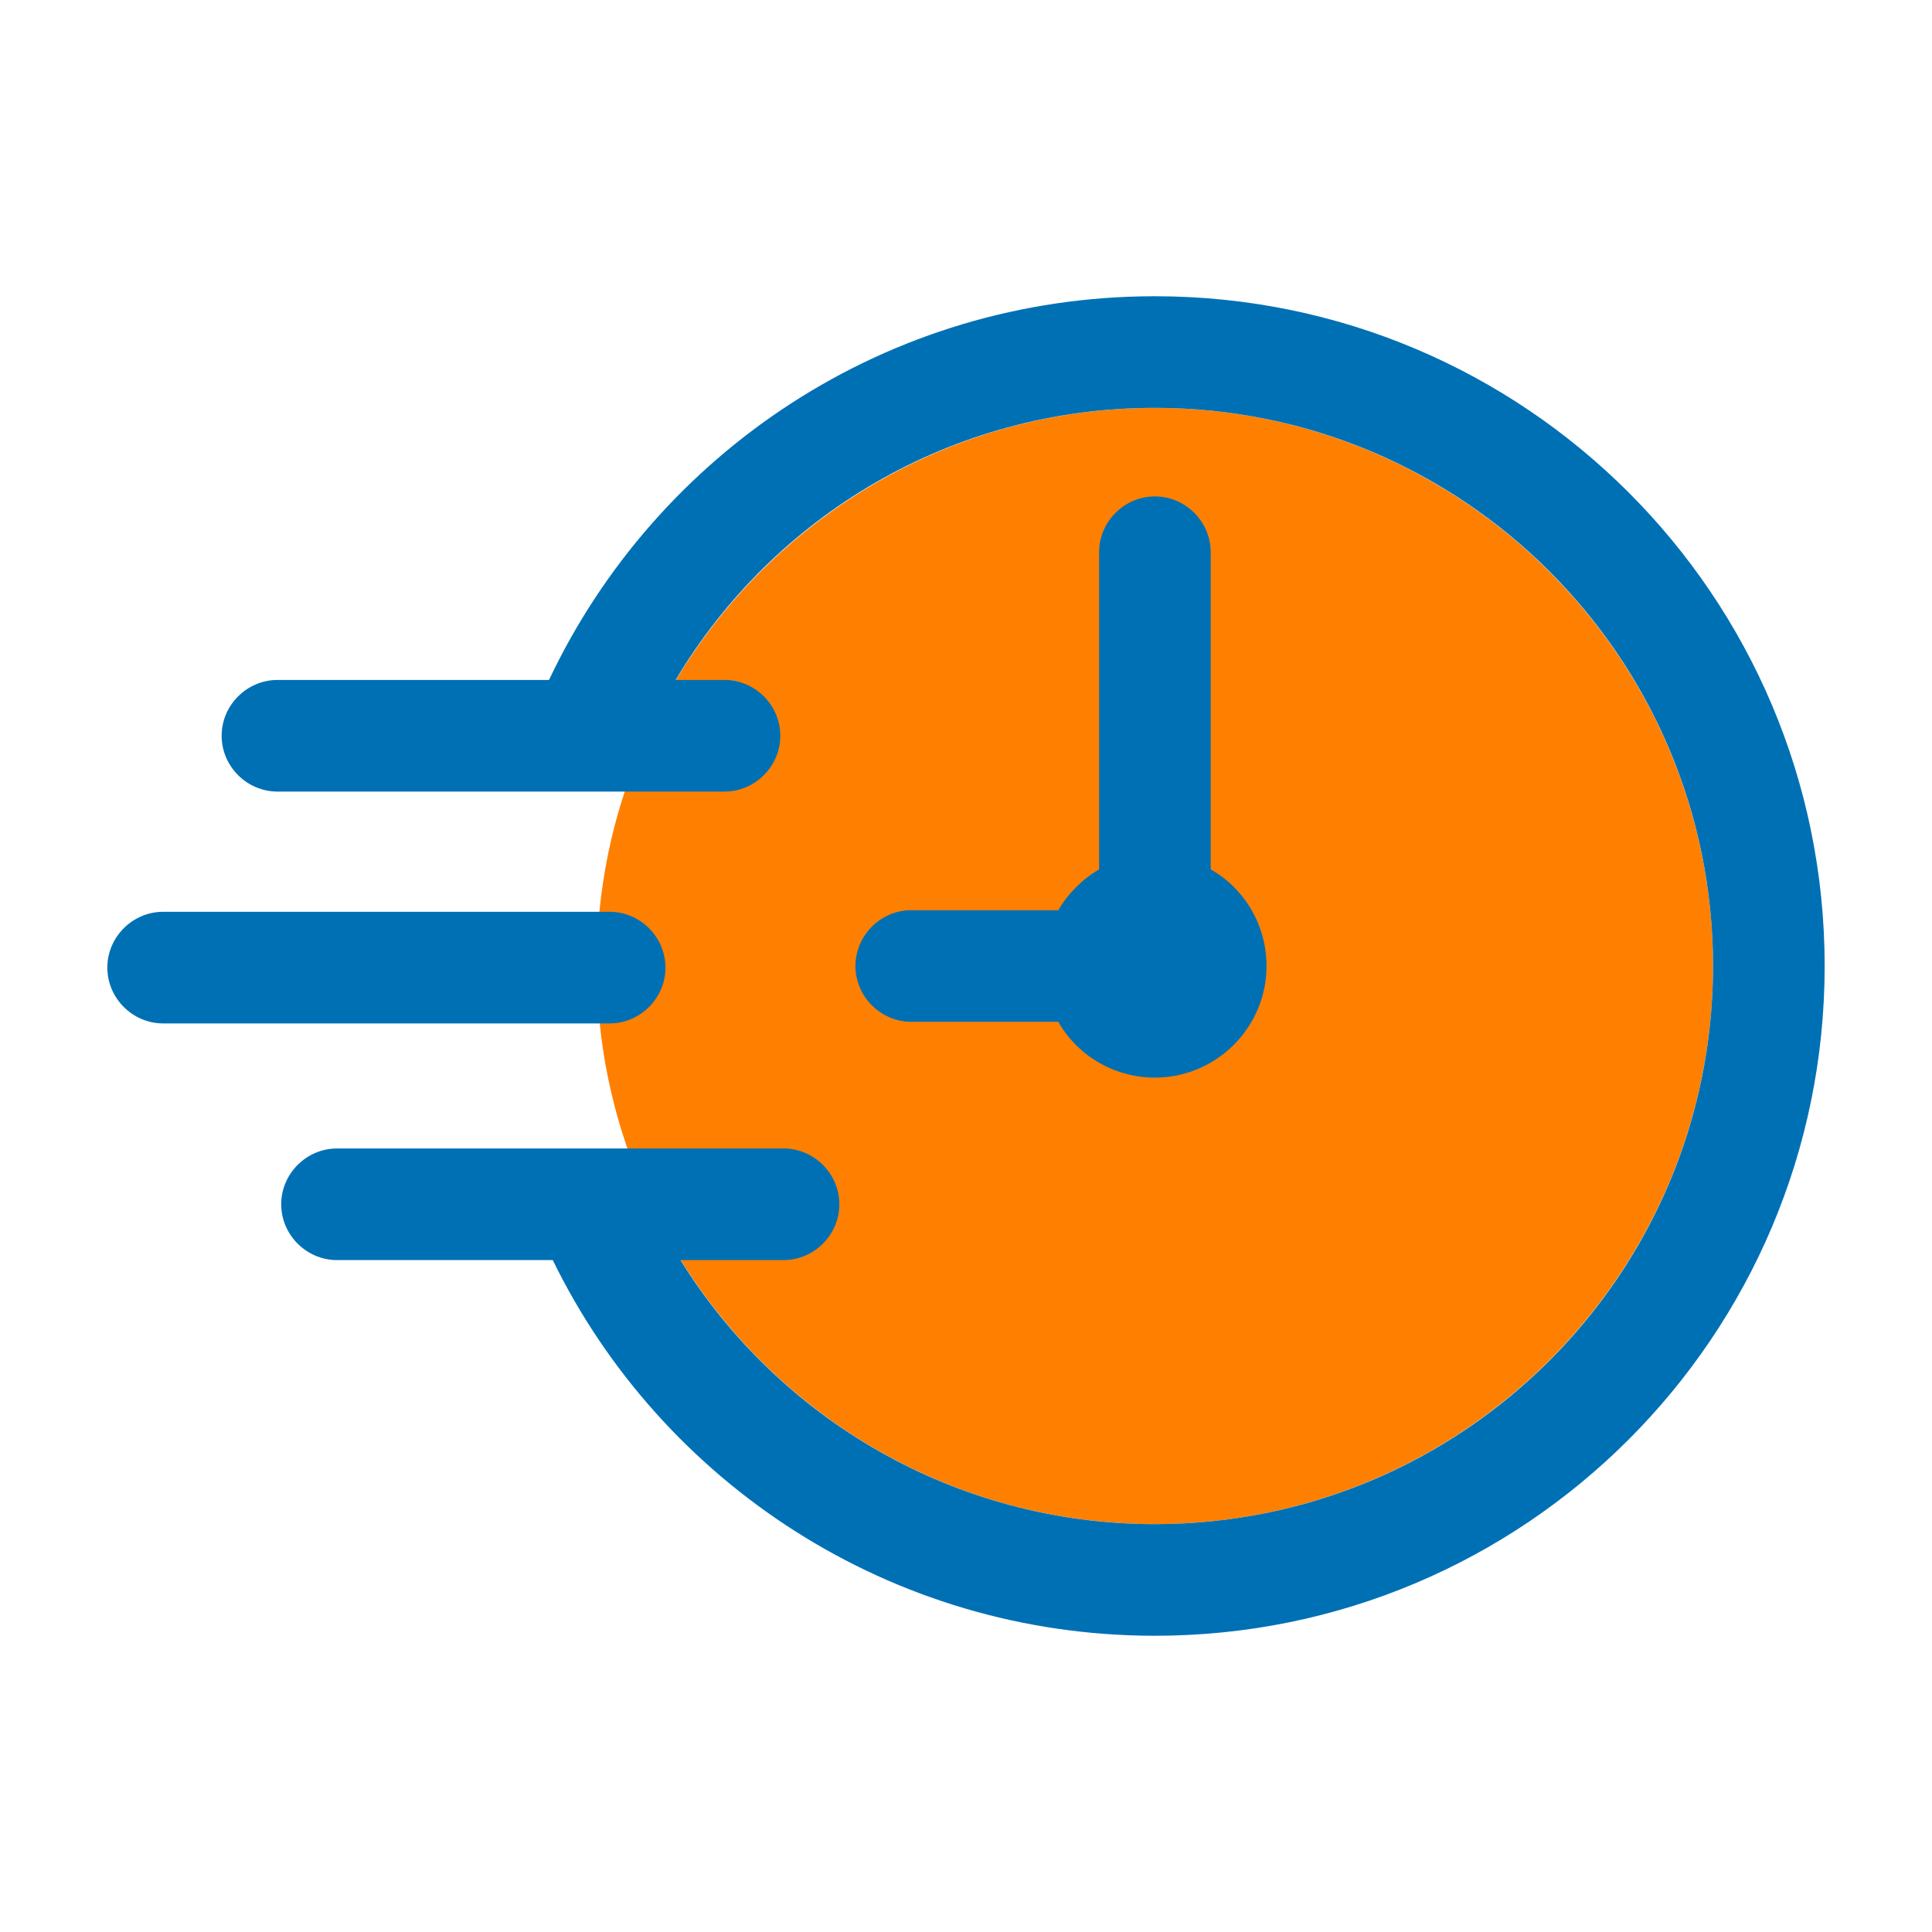 <svg xmlns="http://www.w3.org/2000/svg" xmlns:xlink="http://www.w3.org/1999/xlink" x="0px" y="0px" viewBox="0 0 360 360" style="enable-background:new 0 0 360 360;" xml:space="preserve"><style type="text/css">	.st0{display:none;}	.st1{display:inline;}	.st2{fill:#0070B5;}	.st3{display:inline;fill:#FF8000;stroke:#FFFFFF;stroke-width:20;stroke-miterlimit:10;}	.st4{display:inline;fill:#FF8000;}	.st5{display:inline;fill:#F2F2F2;}	.st6{display:inline;fill:#FFDBA8;}	.st7{display:inline;fill:#F0BD6D;}	.st8{display:inline;fill:#BF5B00;}	.st9{display:inline;fill:#DFE1DE;}	.st10{fill:#5B3A0E;}	.st11{display:inline;fill:#5B3A0E;}	.st12{display:inline;fill:#FAF8FA;}	.st13{display:inline;fill:#33667F;}	.st14{display:inline;fill:#5995B2;}	.st15{display:inline;fill:#0070B5;}	.st16{fill-rule:evenodd;clip-rule:evenodd;fill:#FF8000;}	.st17{fill-rule:evenodd;clip-rule:evenodd;fill:#FFFFFF;}	.st18{fill:#FF8000;}	.st19{display:inline;fill:#FFFFFF;}	.st20{display:inline;fill:#0070B5;stroke:#FF8000;stroke-width:12;stroke-miterlimit:10;}	.st21{fill-rule:evenodd;clip-rule:evenodd;fill:#0070B5;}</style><g id="Layer_1" class="st0">	<g class="st1">		<circle class="st2" cx="282.9" cy="145.3" r="38.6"></circle>		<path class="st2" d="M282.9,176.1c-42.6,0-77.1,34.5-77.1,77.1H360C360,210.7,325.5,176.1,282.9,176.1z"></path>	</g>	<g class="st1">		<circle class="st2" cx="77.1" cy="145.3" r="38.6"></circle>		<path class="st2" d="M77.1,176.1C34.5,176.1,0,210.7,0,253.3h154.3C154.3,210.7,119.7,176.1,77.1,176.1z"></path>	</g>	<path class="st3" d="M205.9,178.1c15.3-8.9,25.5-25.5,25.5-44.4c0-28.4-23-51.4-51.4-51.4s-51.4,23-51.4,51.4  c0,19,10.3,35.5,25.5,44.4c-44.3,11.5-77,51.7-77,99.6h205.7C282.9,229.8,250.2,189.6,205.9,178.1z"></path>	<path class="st4" d="M205.9,178.1c15.3-8.9,25.5-25.5,25.5-44.4c0-28.4-23-51.4-51.4-51.4s-51.4,23-51.4,51.4  c0,19,10.3,35.5,25.5,44.4c-44.3,11.5-77,51.7-77,99.6h205.7C282.9,229.8,250.2,189.6,205.9,178.1z"></path></g><g id="Layer_2" class="st0">	<path class="st5" d="M180,319c0,0-40.8,13.8-51.1-4.3c-10.3-18.2,2.9-55.8,2.9-55.8s54.9-8.4,63.2-9c8.4-0.5,53.8-2.8,57.7,9.3  C256.7,271.4,217.5,318.5,180,319z"></path>	<path class="st6" d="M180,188.2l-32.8-16.5v74.7c0,0,12.7,15.3,32.8,15.3c23.8,0,32.8-14.1,32.8-14.1v-64.9L180,188.2z"></path>	<path class="st7" d="M212.8,200.8c0,0-15.7,14.5-65.7,41.8l0.1-48.8L212.8,200.8z"></path>	<path class="st8" d="M180,243.5v27.8l-8.4,3l-11.9-20.4C159.7,253.9,170.9,244.3,180,243.5z"></path>	<path class="st9" d="M147.2,224.8l-6.3,3.2l15.1,51.9l24.1-36.4C180,243.5,166.5,241.5,147.2,224.8z"></path>	<path class="st6" d="M128.6,132.3c0,0,7.8,60.4,9.4,63.3c1.6,2.9,32,19.6,42.1,18.8V68.3C180,68.3,116.4,41.8,128.6,132.3z"></path>	<path class="st6" d="M231.4,132.3c0,0-7.7,60.4-9.4,63.3c-1.6,2.9-32,19.6-42,18.8V68.3C180,68.3,239.8,55.6,231.4,132.3z"></path>	<path class="st6" d="M222.4,168.1c0,0,8.9,3.3,14.4-14.3c6.3-20.3,1.9-29.4-3.8-28.8c-1.9,0.2-3.5,0.6-4.8,1.3  c-3.8,2.2-4.9,6.5-4.9,6.5L222.4,168.1z"></path>	<path class="st6" d="M137.6,168.1c0,0-8.9,3.3-14.4-14.3c-6.3-20.3-1.9-29.4,3.8-28.8c1.9,0.2,3.5,0.6,4.8,1.3  c3.8,2.2,4.9,6.5,4.9,6.5L137.6,168.1z"></path>	<g class="st1">		<g>			<path class="st10" d="M122.9,78c-4.4,12.1,4.7,48.3,4.7,48.3l5.9,9.2l-1.4-20.3c0,0,12.7-27.5,9.2-37.7l-8-11.6    C133.2,65.8,124.3,74,122.9,78z"></path>		</g>	</g>	<g class="st1">		<g>			<path class="st10" d="M237.1,78c4.4,12.1-4.7,48.3-4.7,48.3l-5.9,9.2l1.4-20.3c0,0-12.7-27.5-9.2-37.7l8-11.6    C226.7,65.8,235.7,74,237.1,78z"></path>		</g>	</g>	<path class="st11" d="M180,40.5c-15.3,0-37.3,6.9-46.8,25.4l8,11.6c0,0,21.5,11.6,39.3,12.9c11.2,0.8,29,1.4,42.6-9.4l3.6-15.1  C226.7,65.8,215.8,40.6,180,40.5z"></path>	<path class="st4" d="M180,243.5v27.8l8.3,3l12-20.4C200.3,253.9,189,244.3,180,243.5z"></path>	<path class="st12" d="M212.8,224.3l7,4.4l-15.1,50.9L180,243.5C180,243.5,193.5,240.9,212.8,224.3z"></path>	<path class="st13" d="M120.2,283.7l6.9-10l3.5-5L118,248l-4.7-7.7l-0.1-0.1c0,0-49.1,22.5-49.1,22.6c-3.5,3.8-9.8,37.8-14.1,67.3  h105.2L120.2,283.7z"></path>	<path class="st14" d="M239.8,283.7l-35,46.3H310c-4.3-29.5-10.6-63.5-14.1-67.3c-0.1-0.1-49.2-22.6-49.2-22.6l-17.3,28.6  L239.8,283.7z"></path>	<path class="st8" d="M180,330v-58.7l-8.4,3c0,0-5.3,24.3-6.7,36.8l5.5,18.9H180z"></path>	<path class="st4" d="M189.5,330l5.5-18.9c-1.3-12.4-6.7-36.8-6.7-36.8l-8.3-3V330H189.5z"></path>	<polygon class="st14" points="130.6,268.7 127.1,273.7 120.2,283.7 155.2,330 170.5,330 165,311.1 146.5,247.3 140.9,228.1   113.2,240.1 118,248  "></polygon>	<polygon class="st13" points="239.8,283.7 229.4,268.7 246.8,240.1 219.8,228.7 214.3,247.3 196.7,306.6 189.7,330 204.8,330  "></polygon>	<path class="st4" d="M96.5,124.2l2.9,24.8c0.9,7.9,10.1,13.4,20.5,12.2l1-0.1l-5.9-50.6c-0.1-1.5-0.2-3-0.2-4.5  c0-38.4,29.8-69.7,66.3-69.7c36.5,0,66.3,31.3,66.3,69.7c0,1.5-0.1,3-0.2,4.6l-5.4,46.3l-19.2,26.4c-3.3-1.3-7.2-0.5-9.6,2.4  l-16.7,20.2c-3,3.6-2.5,8.9,1.1,11.9c3.6,3,8.9,2.5,11.9-1.1l16.7-20.2c2.2-2.7,2.5-6.2,1.1-9.1l18.9-26  c8.8-0.3,16.1-5.3,16.9-12.3l2.9-24.8c0.8-6.6-4.5-12.9-12.3-15.5c0-0.9,0.1-1.9,0.1-2.8c0-41.9-32.5-75.9-72.5-75.9  c-40,0-72.6,34.1-72.6,75.9c0,0.9,0.1,1.8,0.1,2.8C101,111.3,95.7,117.6,96.5,124.2z"></path></g><g id="Layer_3" class="st0">	<rect x="35" y="43.7" class="st4" width="120" height="120"></rect>	<polygon class="st4" points="255,32.4 278.2,79.3 330,86.9 292.5,123.4 301.4,175 255,150.7 208.6,175 217.5,123.4 180,86.9   231.8,79.3  "></polygon>	<circle class="st15" cx="95" cy="262.6" r="65"></circle>	<polygon class="st15" points="290,202 220,202 185,262.6 220,323.2 290,323.2 325,262.6  "></polygon></g><g id="Layer_4" class="st0">	<circle class="st15" cx="180" cy="180" r="140"></circle>	<g class="st1">		<path class="st16" d="M206.2,157.2c-5.9,5.9-9.5,13.9-9.5,22.8h0c0,18.1-7.4,34.6-19.2,46.4c-11.9,11.9-28.3,19.2-46.5,19.2h-26.5   v0.6v16.1l-12.9-9.7l-11.5-8.6l-11.5-8.6L60,229l8.6-6.4l11.5-8.6l11.5-8.6l12.9-9.7v16.1v0.6H131c8.9,0,17-3.6,22.8-9.5   c5.9-5.9,9.5-13.9,9.5-22.8c0-18.2,7.3-34.6,19.2-46.5c11.9-11.9,28.3-19.2,46.4-19.2h26.5v-0.6V97.6l12.9,9.7l11.5,8.6l11.5,8.6   l8.6,6.4l-8.6,6.4l-11.5,8.6l-11.5,8.6l-12.9,9.7v-16.1v-0.6H229C220.1,147.7,212,151.3,206.2,157.2L206.2,157.2z"></path>	</g>	<g class="st1">		<path class="st17" d="M153.8,157.2c5.9,5.9,9.5,13.9,9.5,22.8h0c0,18.1,7.4,34.6,19.2,46.4c11.9,11.9,28.3,19.2,46.5,19.2h26.5   v0.6v16.1l12.9-9.7l11.5-8.6l11.5-8.6l8.6-6.4l-8.6-6.4l-11.5-8.6l-11.5-8.6l-12.9-9.7v16.1v0.6H229c-8.9,0-17-3.6-22.8-9.5   c-5.9-5.9-9.5-13.9-9.5-22.8c0-18.2-7.3-34.6-19.2-46.5c-11.9-11.9-28.3-19.2-46.4-19.2h-26.5v-0.6V97.6l-12.9,9.7l-11.5,8.6   l-11.5,8.6L60,131l8.6,6.4l11.5,8.6l11.5,8.6l12.9,9.7v-16.1v-0.6H131C139.9,147.7,148,151.3,153.8,157.2L153.8,157.2z"></path>	</g></g><g id="Layer_5" class="st0">	<g class="st1">		<path class="st16" d="M44.7,65.1h197.5c13.6,0,24.7,11.1,24.7,24.7v49.4c0,67.9-55.6,123.4-123.4,123.4l0,0   C75.6,262.6,20,207.1,20,139.2V89.8C20,76.2,31.1,65.1,44.7,65.1L44.7,65.1z"></path>		<path class="st18" d="M283.2,86.3c15.6,0,29.7,6.2,40,16.2c10.4,10.1,16.8,24.1,16.8,39.5c0,15.4-6.4,29.4-16.8,39.6   c-10.3,10-24.4,16.2-40,16.2c-15.6,0-29.7-6.2-40-16.2c-10.3-10.1-16.8-24.1-16.8-39.6c0-15.4,6.4-29.4,16.8-39.5   C253.5,92.5,267.7,86.3,283.2,86.3L283.2,86.3z M306.1,120.2c-5.8-5.7-13.9-9.2-22.8-9.2s-17,3.5-22.8,9.2   c-5.7,5.6-9.3,13.3-9.3,21.9c0,8.6,3.5,16.3,9.3,21.9c5.8,5.7,13.9,9.2,22.8,9.2s17-3.5,22.8-9.2c5.7-5.6,9.2-13.3,9.2-21.9   C315.3,133.5,311.8,125.7,306.1,120.2L306.1,120.2z"></path>		<path class="st16" d="M79.3,275.2h128.4c5.4,0,9.9,4.4,9.9,9.9l0,0c0,5.4-4.4,9.9-9.9,9.9H79.3c-5.4,0-9.9-4.4-9.9-9.9l0,0   C69.4,279.6,73.8,275.2,79.3,275.2L79.3,275.2z"></path>		<path class="st16" d="M240.5,275.2h24.7c5.4,0,9.9,4.4,9.9,9.9l0,0c0,5.4-4.4,9.9-9.9,9.9h-24.7c-5.4,0-9.9-4.4-9.9-9.9l0,0   C230.7,279.6,235.1,275.2,240.5,275.2L240.5,275.2z"></path>		<path class="st17" d="M125.6,131.8l8.2,17.3l17.9-37.6c2.3-4.9,8.6-7.1,14-5.1c2.6,1,4.6,2.9,5.7,5.1l0,0l18.9,39.8l18.9,39.8   c2.3,4.9-0.2,10.5-5.7,12.5c-1.4,0.5-2.8,0.8-4.2,0.8v0h-37.9H144h-20.3h-7.9H87.5c-5.9,0-10.7-4.3-10.7-9.6   c0-1.6,0.4-3.1,1.2-4.4l13.8-29l14.1-29.7c2.3-4.9,8.6-7.1,14-5.1C122.6,127.7,124.5,129.6,125.6,131.8L125.6,131.8z"></path>		<path class="st17" d="M79.1,127.5c6.8,0,12.3-5.6,12.3-12.3c0-6.8-5.6-12.3-12.3-12.3c-6.8,0-12.3,5.6-12.3,12.3   C66.8,122,72.3,127.5,79.1,127.5L79.1,127.5z"></path>	</g></g><g id="Layer_6" class="st0">	<circle class="st15" cx="180" cy="180" r="140"></circle>	<polygon class="st19" points="180,80.9 210.9,143.5 280,153.5 230,202.3 241.8,271.1 180,238.6 118.2,271.1 130,202.3 80,153.5   149.1,143.5  "></polygon></g><g id="Layer_7" class="st0">	<circle class="st4" cx="180" cy="180" r="140"></circle>	<path class="st15" d="M180,320c34.3,0,65.6-12.3,90-32.7c-1.5-48.4-41.2-87.2-90-87.2s-88.5,38.8-90,87.2  C114.4,307.7,145.7,320,180,320z"></path>	<circle class="st20" cx="180" cy="163" r="48"></circle></g><g id="Layer_8" class="st0">	<g class="st1">		<path class="st16" d="M20,265.9c13,0.4,25.1,4,36.2,10.8c14.9,9.7,30.3,14.4,46.1,14h120.3v-154c-2.9,0.9-6,1.4-9.3,1.4H108.5   v-3.5h104.9c3.2,0,6.3-0.5,9.3-1.5V78.6c-2.9-1-6-1.6-9.3-1.6h-46.6h-59.2c-15.8-0.4-31.2,4.3-46.1,14   c-12.6,7.7-26.4,11.3-41.5,10.8V265.9z"></path>		<path class="st21" d="M184.6,41.4h137.5c9.8,0,17.9,8,17.9,17.9v241.5c0,9.8-8.1,17.9-17.9,17.9H184.6c-9.8,0-17.9-8-17.9-17.9   V138.1h46.6c8.8,0,16.9-3.6,22.8-9.5c5.8-5.8,9.5-13.9,9.5-22.8l0,0c0-8.9-3.6-16.9-9.5-22.8c-5.9-5.8-13.9-9.5-22.8-9.5h-46.6   V59.3C166.7,49.4,174.8,41.4,184.6,41.4L184.6,41.4z M166.7,134.6V77.1h46.6c15.8,0,28.8,13,28.8,28.8l0,0   c0,15.8-13,28.8-28.8,28.8H166.7z"></path>		<path class="st16" d="M107.6,77.1h105.8c15.8,0,28.8,13,28.8,28.8l0,0c0,15.8-13,28.8-28.8,28.8H107.6V77.1z"></path>		<path class="st17" d="M218.2,150.8h69.3c3.8,0,6.9,3.1,6.9,6.9l0,0c0,3.8-3.1,6.9-6.9,6.9h-69.3c-3.8,0-6.9-3.1-6.9-6.9l0,0   C211.3,153.9,214.4,150.8,218.2,150.8L218.2,150.8z"></path>		<path class="st17" d="M219.9,245.3H258c3.8,0,6.9,3.1,6.9,6.9l0,0c0,3.8-3.1,6.9-6.9,6.9h-38.1c-3.8,0-6.9-3.1-6.9-6.9l0,0   C213,248.4,216.1,245.3,219.9,245.3L219.9,245.3z"></path>		<path class="st17" d="M268.3,196.2h13.9c3.8,0,6.9,3.1,6.9,6.9l0,0c0,3.8-3.1,6.9-6.9,6.9h-13.9c-3.8,0-6.9-3.1-6.9-6.9l0,0   C261.3,199.3,264.5,196.2,268.3,196.2L268.3,196.2z"></path>	</g></g><g id="Layer_9">	<g>		<path class="st16" d="M215.2,284c57.3,0,104-46.7,104-104s-46.7-104-104-104s-104,46.7-104,104S157.8,284,215.2,284L215.2,284z"></path>		<path class="st21" d="M30.4,169.9h83.2c5.7,0,10.4,4.7,10.4,10.4l0,0c0,5.7-4.7,10.4-10.4,10.4H30.4c-5.7,0-10.4-4.7-10.4-10.4   l0,0C20,174.6,24.7,169.9,30.4,169.9L30.4,169.9z"></path>		<path class="st21" d="M169.8,169.6h27.4c1.8-3.1,4.5-5.8,7.6-7.6v-59.1c0-5.7,4.7-10.4,10.4-10.4l0,0c5.7,0,10.4,4.7,10.4,10.4   V162c6.2,3.5,10.4,10.3,10.4,18c0,11.5-9.4,20.8-20.8,20.8c-7.7,0-14.5-4.2-18-10.4h-27.4c-5.7,0-10.4-4.7-10.4-10.4l0,0   C159.4,174.3,164.1,169.6,169.8,169.6L169.8,169.6z"></path>		<path class="st21" d="M215.2,55.2C284.1,55.2,340,111,340,180s-55.9,124.8-124.8,124.8c-49.3,0-92-28.6-112.2-70H62.8   c-5.7,0-10.4-4.7-10.4-10.4l0,0c0-5.7,4.7-10.4,10.4-10.4H146c5.7,0,10.4,4.7,10.4,10.4l0,0c0,5.7-4.7,10.4-10.4,10.4h-19.2   c18.3,29.5,51.1,49.2,88.4,49.2c57.4,0,104-46.6,104-104s-46.6-104-104-104c-38,0-71.2,20.3-89.3,50.7h9.1   c5.7,0,10.4,4.7,10.4,10.4l0,0c0,5.7-4.7,10.4-10.4,10.4H51.7c-5.7,0-10.4-4.7-10.4-10.4l0,0c0-5.7,4.7-10.4,10.4-10.4h50.6   C122.3,84.4,165.3,55.2,215.2,55.2L215.2,55.2z"></path>	</g></g></svg>